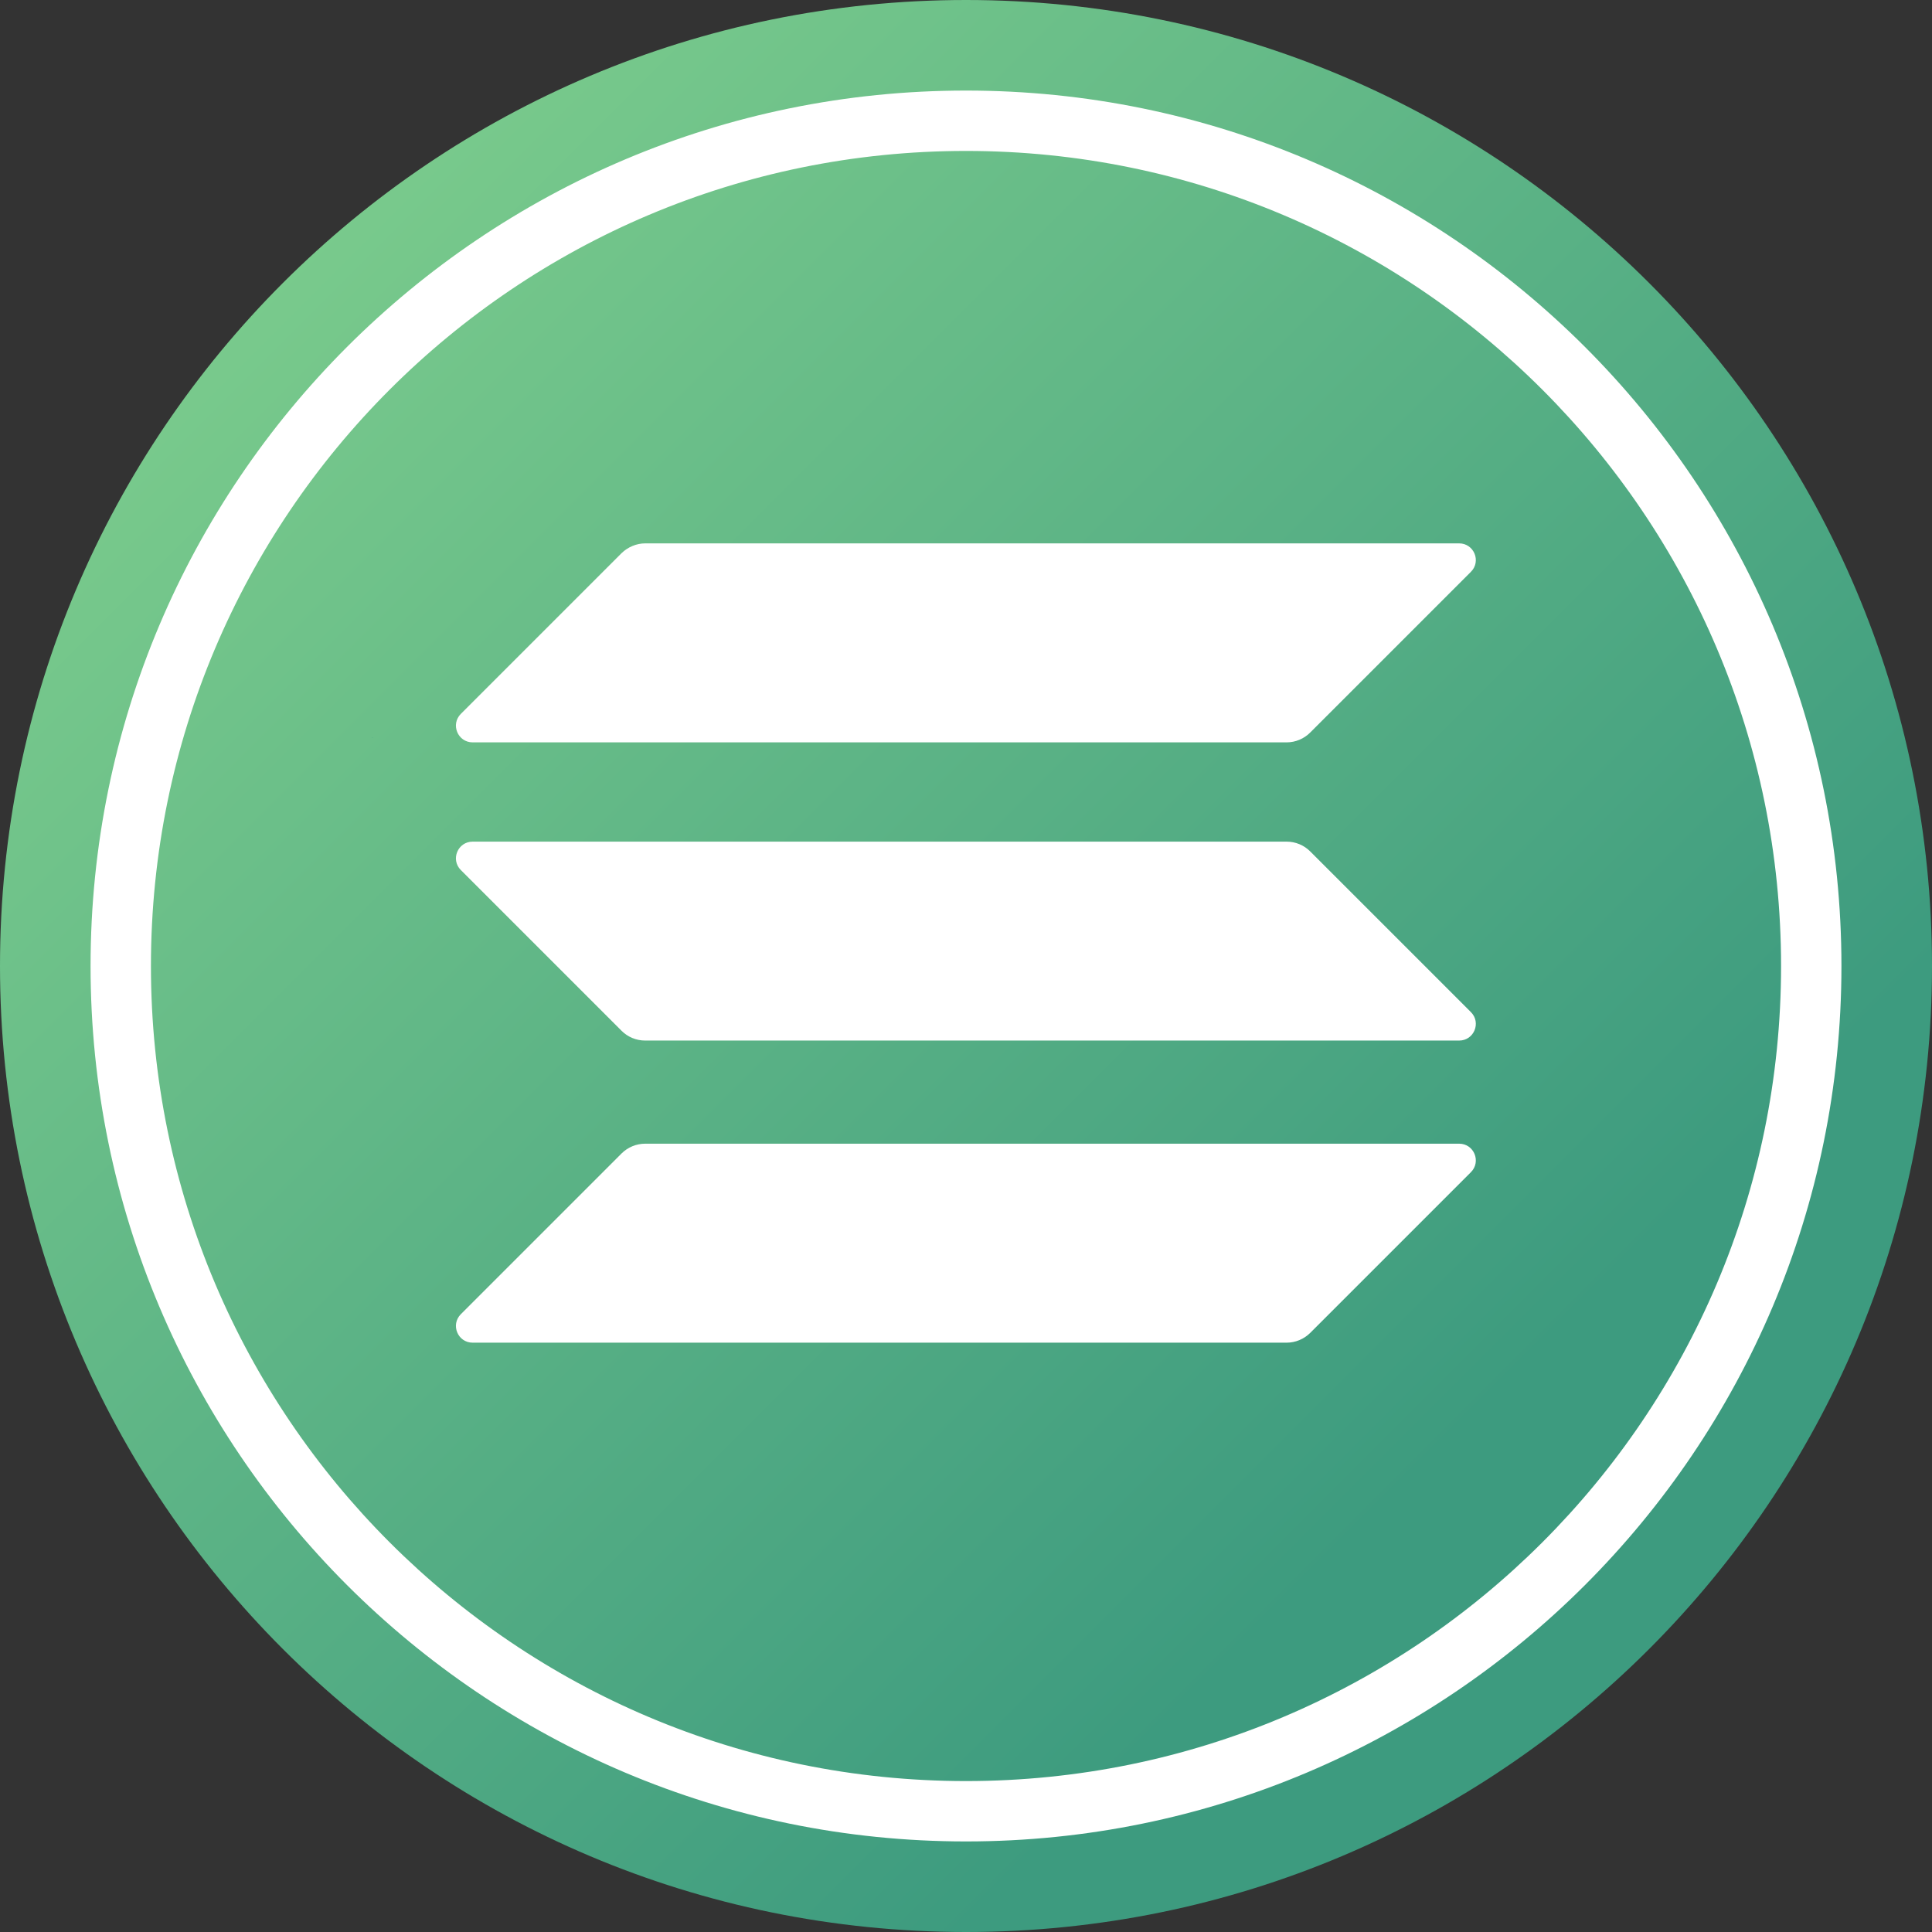 <svg width="24" height="24" viewBox="0 0 32 32" fill="none" xmlns="http://www.w3.org/2000/svg">
<rect x="0" y="0" width="32" height="32" fill="#333333" stroke="none"/>
<g clip-path="url(#clip0_1_45)">
<path d="M16 32C24.837 32 32 24.837 32 16C32 7.163 24.837 0 16 0C7.163 0 0 7.163 0 16C0 24.837 7.163 32 16 32Z" fill="url(#paint0_linear_1_45)"/>
<path fill-rule="evenodd" clip-rule="evenodd" d="M1.5 16C1.5 7.992 7.992 1.5 16 1.5C24.008 1.5 30.5 7.992 30.5 16C30.5 24.008 24.008 30.5 16 30.5C7.992 30.5 1.5 24.008 1.5 16ZM16 2.5C8.544 2.5 2.5 8.544 2.5 16C2.5 23.456 8.544 29.5 16 29.5C23.456 29.5 29.5 23.456 29.5 16C29.5 8.544 23.456 2.5 16 2.5Z" fill="white"/>
<path d="M6.155 12.214H6.181C6.173 12.217 6.164 12.217 6.155 12.214Z" fill="#308D8A"/>
<path d="M10.296 19.104C10.398 19.003 10.538 18.943 10.687 18.943H24.168C24.414 18.943 24.537 19.24 24.363 19.415L21.7 22.078C21.598 22.179 21.458 22.239 21.309 22.239H7.829C7.582 22.239 7.459 21.942 7.633 21.767L10.296 19.104Z" fill="white"/>
<path d="M10.296 9.161C10.402 9.059 10.543 9 10.687 9H24.168C24.414 9 24.537 9.297 24.363 9.471L21.7 12.134C21.598 12.236 21.458 12.296 21.309 12.296H7.829C7.582 12.296 7.459 11.998 7.633 11.824L10.296 9.161Z" fill="white"/>
<path d="M21.7 14.101C21.598 13.999 21.458 13.94 21.309 13.94H7.829C7.582 13.94 7.459 14.237 7.633 14.411L10.296 17.074C10.398 17.176 10.538 17.235 10.687 17.235H24.168C24.414 17.235 24.537 16.938 24.363 16.764L21.7 14.101Z" fill="white"/>
</g>
<defs>
<linearGradient id="paint0_linear_1_45" x1="24" y1="24" x2="0" y2="0" gradientUnits="userSpaceOnUse">
<stop stop-color="#3D9B7F"/>
<stop offset="1" stop-color="#87D58F"/>
</linearGradient>
<clipPath id="clip0_1_45">
<rect width="48" height="48" fill="white"/>
</clipPath>
</defs>
</svg>
